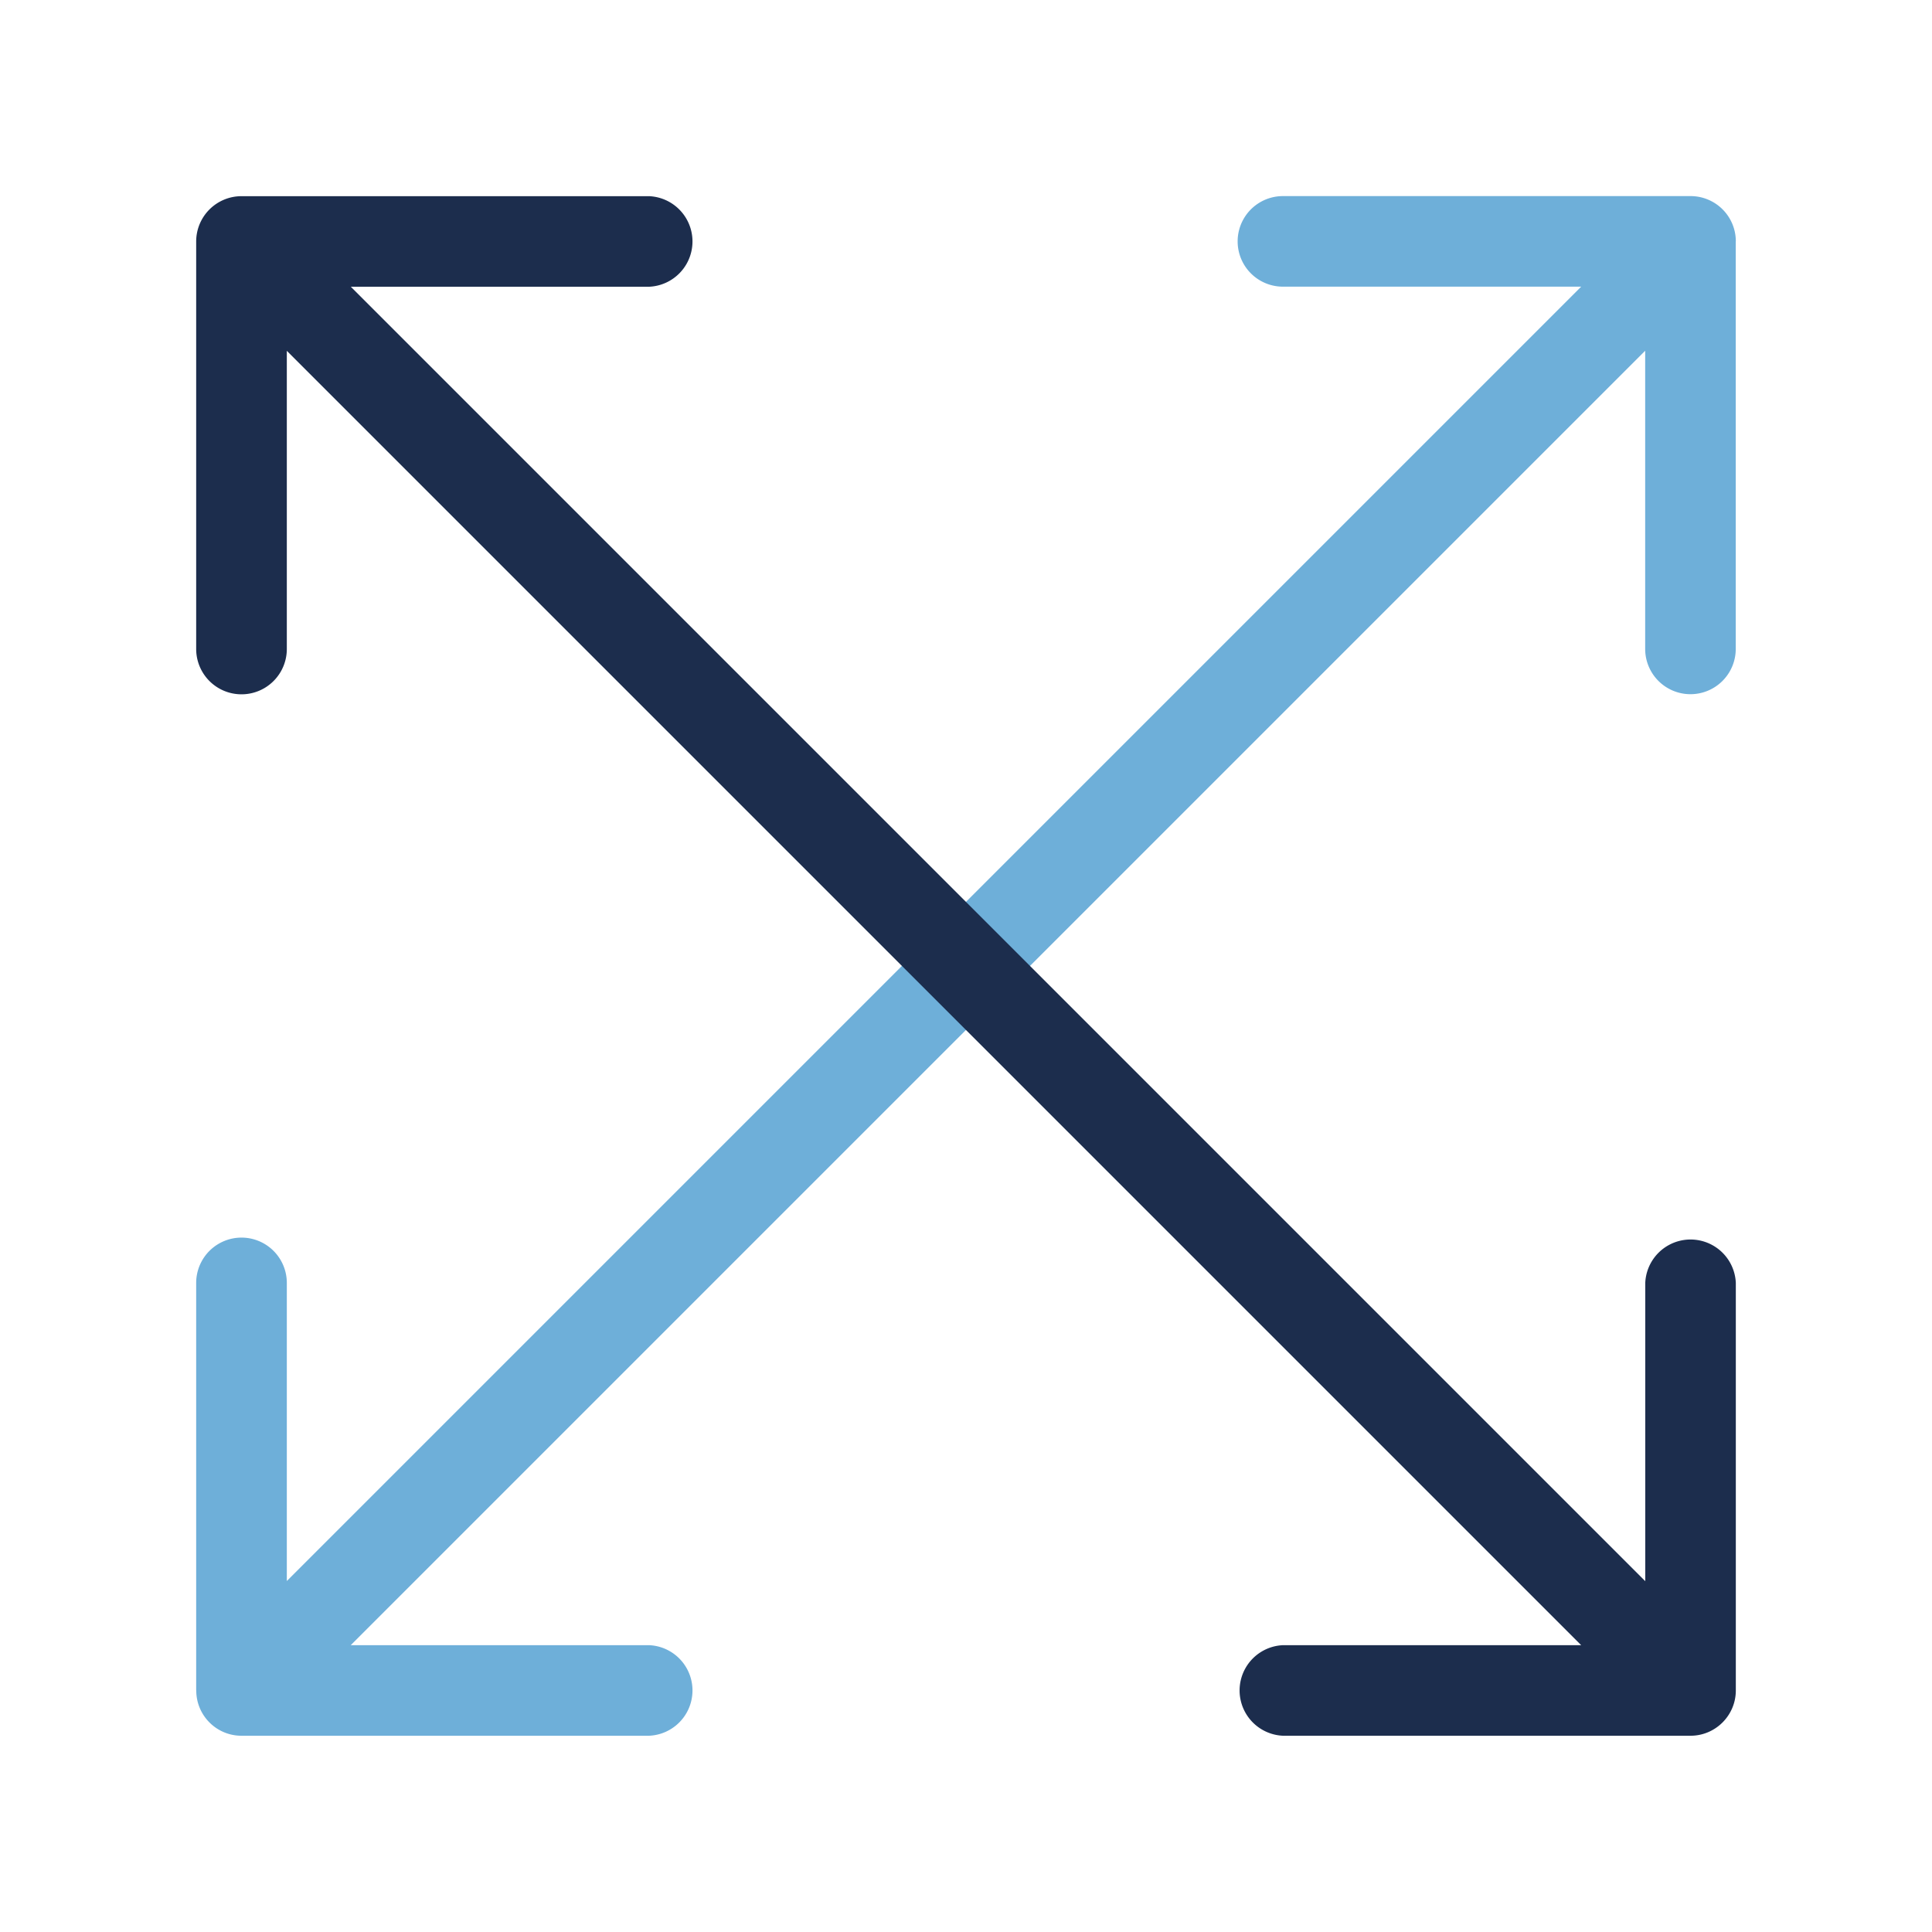 <svg width="24" height="24" fill="none" xmlns="http://www.w3.org/2000/svg"><path fill="#fff" d="M0 0h24v24H0z"/><path d="M21.563 3A.562.562 0 0021 2.436h-5.063a.562.562 0 100 1.125h4.5v4.5a.562.562 0 101.125 0V2.999zM2.438 21c0 .31.251.562.562.562h5.063a.563.563 0 000-1.125h-4.5v-4.5a.562.562 0 10-1.126 0v5.062zM20.602 2.601l-18 18 .796.795 18-18-.796-.795z" fill="#6EAFD9"/><path d="M21 21.562c.31 0 .563-.252.563-.563v-5.062a.563.563 0 00-1.125 0v4.5h-4.5a.563.563 0 000 1.125H21zM3 2.437A.563.563 0 002.437 3v5.062a.563.563 0 001.126 0v-4.5h4.5a.563.563 0 000-1.125H3zm18.398 18.165l-18-18-.796.795 18 18 .796-.795z" fill="#1C2D4D"/></svg>